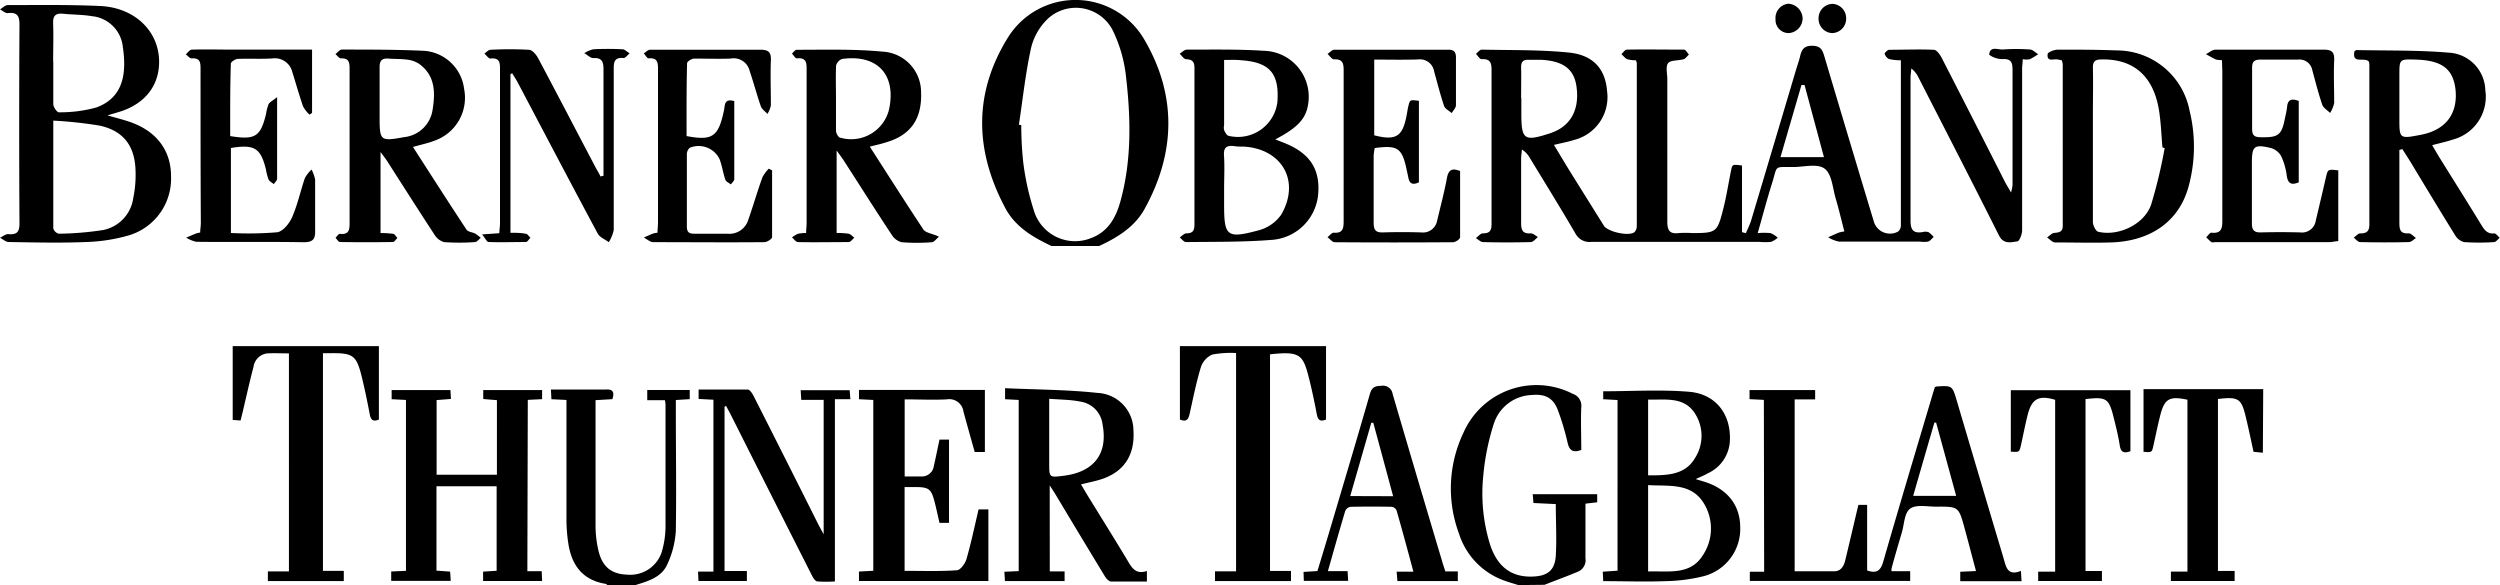 <svg xmlns="http://www.w3.org/2000/svg" viewBox="0 0 349.05 81.69"><g data-name="Ebene 2"><path d="M52.9 48.33v10.25c-.79.32-1.12.08-1.27-.71-.34-1.8-.71-3.6-1.15-5.38-.71-2.84-1.21-3.2-4.14-3.18h-1.25V79.7H48v1.43H37.4v-1.35h2.94V49.34c-1 0-2-.05-3 0a2.18 2.18 0 00-1.94 1.86c-.54 2.05-1 4.11-1.48 6.17-.1.42-.21.84-.33 1.34l-1.1-.08v-10.3zm132.24 0v10.25c-.79.32-1.13.08-1.28-.7-.32-1.69-.67-3.37-1.08-5-.85-3.41-1.26-3.86-5.46-3.41v30.24h2.93v1.42h-10.61v-1.36h2.94V49.29a13.78 13.78 0 00-3.34.22 2.92 2.92 0 00-1.57 1.74c-.65 2.13-1.08 4.33-1.57 6.51-.16.72-.38 1.23-1.36.81V48.33zM212 81.69c-.64-.2-1.29-.38-1.92-.61a10.22 10.22 0 01-6.37-6.56 18.1 18.1 0 01.62-14.11A11.14 11.14 0 01219.62 55a1.73 1.73 0 011.16 1.82c-.09 2 0 4 0 6-1.17.44-1.66.07-1.91-1a34.92 34.92 0 00-1.37-4.58c-.64-1.69-1.78-2.26-3.6-2.09a5.78 5.78 0 00-5.33 4 33.53 33.53 0 00-1.47 7.22 24.2 24.2 0 00.89 9.49c1 3.24 3 4.75 6 4.64 2.07-.07 3.1-.86 3.23-2.91.14-2.35 0-4.71 0-7.21l-3.12-.15L214 69h9v1.13l-1.64.19v7.6a1.75 1.75 0 01-1.07 1.91c-1.54.64-3.1 1.21-4.65 1.82zm-127.18 0c-.1-.07-.19-.17-.3-.18-3.2-.53-4.71-2.62-5.17-5.63a22.3 22.3 0 01-.26-3.46V55.84l-2.1-.1-.07-1.35h7.58c1-.09 1.35.27 1 1.34l-2.35.14v17.62a15.45 15.45 0 00.39 3.32c.52 2.3 1.8 3.34 4 3.42a4.63 4.63 0 004.8-3 12.84 12.84 0 00.58-3.53V56.79c0-.27 0-.54-.08-.91h-2.47v-1.43h5.93v1.28l-1.94.12v1.47c0 5.59.09 11.19 0 16.79a12.89 12.89 0 01-1.19 4.68c-.8 1.82-2.69 2.35-4.46 2.9zm231.12-18.48l-1.3-.13c-.34-1.56-.67-3.15-1.05-4.73-.63-2.68-1-3-3.92-2.64v24H312v1.41h-8.9v-1.31h2.31v-24c-2.53-.54-3.22-.15-3.82 2.28-.34 1.35-.62 2.72-.92 4.09-.23 1-.22 1-1.39.9v-8.75h16.71zm-69.67-7.38l-2-.1v-1.27h9.16v1.3h-2.86v24h5.54c.9 0 1.31-.69 1.51-1.48.62-2.55 1.21-5.12 1.85-7.79h1.22v9.16c1.37.47 1.9 0 2.26-1.28 2.23-7.74 4.55-15.47 6.85-23.2.11-.38.23-.76.34-1.11a.79.79 0 01.26-.1c2.18-.13 2.18-.13 2.81 2q3.25 11 6.51 21.92c.36 1.2.51 2.6 2.44 1.83l.09 1.44h-8.56v-1.32l2.2-.1c-.54-2-1.05-4-1.58-5.92-.84-3.08-.84-3.09-4-3.07-1.23 0-2.77-.33-3.6.27s-.83 2.15-1.16 3.29c-.5 1.69-1 3.38-1.45 5.07a1.38 1.38 0 000 .38h2.6v1.36h-22.39v-1.28h2zm20.85 13.4h6L270.32 59h-.24c-.98 3.37-1.96 6.75-2.96 10.23zM73.63 79.75h2l.06 1.37h-8.24v-1.31l1.89-.12v-11.8h-8.4v11.78l1.91.14.08 1.29h-8.31v-1.31l2.06-.09V55.84l-2-.1v-1.28h8.21l.07 1.24-2 .16v10.42h8.42V55.87l-1.91-.16v-1.25h8.22v1.27l-2 .1zm72.94.03h2.07v1.35h-8.33l-.08-1.3 2-.09v-23.9l-1.9-.1V54.2c4.34.2 8.66.2 12.92.66a5.26 5.26 0 015 5.23c.22 3.32-1.21 5.65-4.21 6.73-1 .35-2 .53-3.11.81l.72 1.22c1.88 3.06 3.79 6.11 5.64 9.18.65 1.08 1.16 2.26 2.84 1.69v1.47h-5c-.32 0-.7-.45-.9-.78q-3.39-5.58-6.74-11.18c-.24-.4-.49-.78-.93-1.46zm-.08-24.1v9c0 2 0 2 2 1.75 4.27-.53 6.22-3.09 5.45-7.16a3.65 3.65 0 00-3.12-3.2c-1.32-.27-2.73-.27-4.33-.39zm90.26 11.21l1.27.39c3.18 1 4.93 3.28 4.95 6.3a6.83 6.83 0 01-5 6.84 23.51 23.51 0 01-5.43.72c-2.87.11-5.74 0-8.7 0l-.06-1.32 2.06-.14V55.85l-2-.11v-1.11c4 0 8-.26 12 .07 3.73.32 5.82 3.12 5.69 6.75a5.25 5.25 0 01-3.1 4.64c-.43.26-.96.47-1.68.8zm-6.64 12.9c2.79-.1 5.83.56 7.59-2.19a6.72 6.72 0 00.08-7.5c-1.8-2.72-4.86-2.19-7.67-2.37zm0-13.42c2.59 0 5.15 0 6.57-2.45a5.76 5.76 0 00-.15-6.37c-1.55-2.19-4.07-1.7-6.42-1.76zm-92.6-11.93v8.67h-1.42c-.53-1.89-1.06-3.76-1.57-5.64a2 2 0 00-2.33-1.71c-1.91.1-3.84 0-5.88 0v10.76h2.53a1.67 1.67 0 001.54-1.45c.28-1.21.52-2.42.79-3.69h1.33V73h-1.33c-.2-.88-.39-1.77-.61-2.65-.54-2.16-.8-2.35-3-2.35h-1.26v11.7c2.45 0 4.88.09 7.28-.08.5 0 1.18-.94 1.36-1.57.65-2.25 1.13-4.56 1.69-6.93H138v10h-18.07V79.8l2-.11V55.84l-2-.1v-1.3zm-36.35 2.34v22.94h3.12v1.4h-6.76l-.06-1.31h2.15v-24l-2.07-.11v-1.31h6.85c.31 0 .68.58.88 1q4.53 8.93 9 17.86l.73 1.35V55.83h-3.13l-.08-1.35h6.84l.1 1.26h-2.16v25.44a17.76 17.76 0 01-2.44 0c-.28 0-.58-.46-.74-.78q-5.68-11.2-11.31-22.4c-.22-.44-.47-.88-.71-1.33zm100.64 23h1.74v1.35h-8.43l-.11-1.31h2.34c-.8-3-1.55-5.76-2.35-8.55a.89.89 0 00-.65-.51q-2.88-.06-5.76 0a1 1 0 00-.75.56c-.83 2.75-1.6 5.52-2.43 8.42h2.75l.08 1.36h-6.19l-.04-1.25 1.94-.12c.55-1.81 1.12-3.67 1.67-5.53 1.9-6.39 3.81-12.78 5.65-19.18.27-.93.69-1.14 1.58-1.15a1.36 1.36 0 011.6 1.14q3.38 11.55 6.83 23.08c.14.54.33 1.06.53 1.69zm-7.29-10.5c-.94-3.49-1.85-6.87-2.77-10.25h-.28l-2.94 10.23zm102.94-14.8V63c-.83.29-1.33.23-1.49-.81-.2-1.3-.52-2.58-.84-3.86-.67-2.71-1-2.95-3.94-2.61v24h2.29v1.4h-8.9v-1.3h2.37v-24c-2.29-.68-3.27-.16-3.84 2.12-.35 1.39-.62 2.8-.93 4.2-.23 1-.24 1-1.42.92v-8.58zM146.82 34.35c-2.6-1.22-5.06-2.67-6.45-5.28-4.27-8-4.48-16 .32-23.77a11.11 11.11 0 0119.13.31c4.49 7.72 4.32 15.71 0 23.54-1.39 2.54-3.79 4-6.36 5.2zm-4.56-16.94l.33.06a48.92 48.92 0 00.27 5.15 36.16 36.16 0 001.47 6.71 6 6 0 008.13 3.86c2.28-.89 3.34-2.83 3.95-5 1.61-5.77 1.48-11.66.8-17.53a19.44 19.44 0 00-1.73-6.17 5.78 5.78 0 00-9.12-1.93 8.35 8.35 0 00-2.37 4c-.8 3.55-1.18 7.22-1.73 10.85zm103.15 15.14a8.57 8.57 0 011.8 0 3.44 3.44 0 011 .64 3.24 3.24 0 01-.94.58 8.43 8.43 0 01-1.59 0H222.2a2.21 2.21 0 01-2.2-1.1c-2.08-3.57-4.25-7.08-6.4-10.61a3.21 3.21 0 00-1.12-1.19c0 .4-.1.8-.1 1.2v9.06c0 1 .21 1.54 1.35 1.45.32 0 .67.33 1 .52-.33.24-.66.69-1 .7-2.22.06-4.45.06-6.67 0-.33 0-.65-.36-1-.55.33-.24.65-.68 1-.67 1 0 1.19-.45 1.19-1.33V9.68c0-1.08-.33-1.47-1.4-1.42-.25 0-.52-.48-.78-.74.27-.21.54-.59.81-.59 4.09.09 8.22 0 12.27.42 3.42.38 5 2.4 5.23 5.37a6.16 6.16 0 01-4.58 6.81c-.85.28-1.76.44-2.84.7.81 1.33 1.55 2.59 2.32 3.83l4.65 7.45c.54.86 3.48 1.52 4.28.9a1.24 1.24 0 00.32-.88V8.81a2.37 2.37 0 00-.12-.39 4.54 4.54 0 01-1.2-.15c-.32-.13-.55-.47-.83-.71.25-.22.5-.63.75-.63 2.66-.05 5.32 0 8 0 .23 0 .46.45.68.69-.25.22-.46.56-.75.65-.73.22-1.79.09-2.16.55s-.11 1.46-.11 2.23V30.9c0 1.21.27 1.81 1.6 1.64a14.73 14.73 0 011.88 0c3.34 0 3.5-.09 4.32-3.33.45-1.76.73-3.57 1.09-5.35.18-.93.19-.93 1.54-.75v9.31l.54.13c.25-.59.55-1.18.74-1.79q3.13-10.47 6.24-20.94c.19-.64.42-1.27.58-1.92.21-.91.5-1.52 1.69-1.51s1.44.57 1.71 1.49q3.42 11.51 6.89 23a2.35 2.35 0 003.4 1.45 1.09 1.09 0 00.39-.81V8.42a8 8 0 01-1.64-.17 1.22 1.22 0 01-.63-.75c0-.12.41-.55.64-.55 2.08 0 4.16-.09 6.23 0 .39 0 .86.67 1.1 1.13q4.44 8.64 8.83 17.31c.22.42.47.81.85 1.48a6.89 6.89 0 00.21-1V9.77c0-1-.16-1.6-1.41-1.52a3.11 3.11 0 01-1.85-.61c.11-1.27 1.2-.68 1.9-.73a26.21 26.21 0 013.76 0c.41 0 .79.42 1.18.66a10.5 10.5 0 01-1.16.7 3 3 0 01-1 0c0 .5-.08.9-.08 1.31v22.58c0 .54-.37 1.5-.66 1.54-.9.12-1.93.46-2.58-.84-3.7-7.38-7.48-14.71-11.24-22.06a3.54 3.54 0 00-1-1.25c0 .42-.1.84-.1 1.27v20c0 1.27.38 1.78 1.65 1.59a1.52 1.52 0 01.85 0 3.34 3.34 0 01.73.68c-.26.22-.48.55-.77.64a3.67 3.67 0 01-1.15 0h-11.31a4.49 4.49 0 01-1.5-.6c.49-.22 1-.45 1.47-.65a6.24 6.24 0 01.79-.17c-.41-1.55-.76-3.07-1.2-4.56s-.53-3.4-1.53-4.18-2.87-.26-4.36-.25c-2.87 0-2.2-.25-3 2.24-.72 2.28-1.31 4.54-2.01 6.99zm-33-18.85v2.15c0 3.67.39 3.94 4 2.76 2.82-.91 4.14-3.21 3.71-6.45-.32-2.48-1.81-3.64-4.92-3.81h-1.73c-.81-.05-1.11.28-1.09 1.09.03 1.39 0 2.82 0 4.26zm39.54-1.83h-.43l-2.93 10.07h6.07zM15 16.11c1.26.36 2.24.6 3.18.93 3.7 1.29 5.71 4 5.7 7.59a8.26 8.26 0 01-5.82 8.21 24 24 0 01-6 .95c-3.61.15-7.23.06-10.85 0-.41 0-.81-.39-1.21-.6.39-.17.8-.53 1.16-.5 1.21.11 1.57-.32 1.56-1.52q-.08-13.86 0-27.73c0-1.25-.33-1.75-1.62-1.61-.33.05-.73-.33-1.1-.52.36-.21.73-.6 1.09-.6C5.38.71 9.68.64 14 .84c4.73.22 8.06 3.39 8.21 7.5.12 3.46-1.85 6.09-5.43 7.24-.52.16-1.01.3-1.78.53zm-7.56.73v15.05a1.08 1.08 0 00.77.74 43.76 43.76 0 006.17-.51 5.28 5.28 0 004.22-4.43 16.22 16.22 0 00.32-4c-.13-3.38-1.74-5.44-5-6.15a59.42 59.42 0 00-6.49-.7zm0-8.18v5.88c0 .41.53 1.16.78 1.14a18.93 18.93 0 005.25-.68c3.65-1.36 4.27-4.54 3.67-8.52a4.79 4.79 0 00-4.3-4.22c-1.32-.23-2.68-.2-4-.34-1.05-.11-1.47.25-1.42 1.35.06 1.73 0 3.58 0 5.39zm50.22 11.86c2.57 4 5 7.79 7.48 11.55.2.31.82.34 1.21.55a4.91 4.91 0 01.77.59c-.26.21-.53.58-.8.59a29.92 29.92 0 01-4.34 0 2.36 2.36 0 01-1.35-1.09c-2.24-3.41-4.42-6.86-6.63-10.3-.2-.31-.44-.6-.87-1.19v11.32a13.81 13.81 0 011.74.1c.23 0 .41.38.62.58-.21.2-.42.57-.63.57q-3.7.06-7.39 0c-.21 0-.42-.38-.63-.59.21-.19.44-.58.63-.55 1.33.15 1.34-.66 1.34-1.61V9.61c0-.88-.08-1.51-1.21-1.46-.25 0-.51-.39-.77-.6.3-.22.6-.63.9-.63 3.72 0 7.44 0 11.15.16a6.06 6.06 0 015.92 5.34 6.34 6.34 0 01-4.16 7.23c-.88.35-1.82.53-2.98.87zM53 13.79v2.58c0 3.29.11 3.38 3.4 2.78a4.49 4.49 0 004-3.83c.38-2.37.39-4.74-1.85-6.38a3.75 3.75 0 00-1.6-.6c-.9-.13-1.82-.09-2.73-.16S53 8.5 53 9.34v4.45zm282 7.15v10.14c0 1 .13 1.58 1.32 1.5.31 0 .66.42 1 .65-.32.2-.63.56-1 .57q-3.39.08-6.8 0c-.3 0-.6-.4-.89-.62.3-.21.6-.59.9-.59.92 0 1.28-.31 1.28-1.26V9.05a2 2 0 00-.07-.45c-.6-.7-2.42.45-2-1.46.11-.06.2-.15.28-.15 4.28.09 8.59 0 12.84.36A5.39 5.39 0 01347 12.6a6.18 6.18 0 01-4.47 6.87c-.9.3-1.83.5-2.95.8.43.73.8 1.37 1.19 2 1.87 3 3.76 6 5.62 9.05.45.72.84 1.38 1.87 1.27.23 0 .5.39.75.61-.26.21-.52.59-.79.6a30.84 30.84 0 01-4.19 0 2.07 2.07 0 01-1.27-1c-2.08-3.34-4.1-6.71-6.14-10.08-.39-.64-.8-1.27-1.21-1.91zm2.3-12.62c-2.3-.07-2.3-.07-2.3 2.2v6c0 2.86 0 2.88 3 2.3 3.42-.66 5.14-2.86 4.85-6.2-.3-2.96-1.85-4.19-5.55-4.3zM121.44 20.47c2.57 4 5 7.82 7.48 11.57.31.47 1.21.56 2.18 1-.35.29-.66.76-1 .78a26.64 26.64 0 01-4.19 0 2.24 2.24 0 01-1.38-1c-2.28-3.44-4.48-6.93-6.72-10.4-.24-.37-.51-.73-1-1.41v11.52a11.36 11.36 0 011.67.1c.3.06.54.37.8.56-.26.21-.51.6-.77.61-2.37 0-4.73.05-7.1 0-.28 0-.56-.42-.83-.65a3.79 3.79 0 01.83-.51 5.7 5.7 0 011.14-.11c0-.48.07-.94.07-1.4V9.86c0-1 .05-1.86-1.38-1.71-.2 0-.45-.44-.67-.67.22-.19.45-.54.68-.53 4 0 8-.12 12 .26a5.67 5.67 0 015.35 5.65c.15 3.7-1.43 6-4.84 7-.68.22-1.37.38-2.32.61zm-4.72-6.69v4.45c0 .37.34 1 .63 1a5.44 5.44 0 006.79-4c1-4.79-1.62-7.67-6.56-7a1.34 1.34 0 00-.85.95c-.06 1.53-.01 3.07-.01 4.6zm61.34 5.68l1 .4c3.85 1.45 5.38 3.8 4.95 7.57a7 7 0 01-6.56 6.07c-3.94.31-7.9.25-11.86.3-.29 0-.59-.42-.88-.65.31-.2.63-.57.94-.57.94 0 1.12-.45 1.12-1.25V9.49c0-.86-.28-1.19-1.16-1.22-.31 0-.6-.5-.91-.77.33-.19.65-.57 1-.57 3.57 0 7.15-.07 10.7.16a6.42 6.42 0 016.3 7c-.21 2.31-1.29 3.62-4.64 5.37zm-7.15 6.94v2.16c0 4.43.37 4.79 4.81 3.6a5.58 5.58 0 003.17-2.2c2.69-4.65.13-9.15-5.2-9.49-.48 0-1 0-1.45-.08-1-.1-1.4.22-1.35 1.27.11 1.58.02 3.16.02 4.74zm0-18v9.06a1.67 1.67 0 000 .71c.14.3.35.72.61.79a5.55 5.55 0 006.83-4.72c.29-4-1.09-5.57-5.1-5.83-.68-.08-1.4-.04-2.34-.04zm116.94.01c-.24-.05-.39-.06-.52-.1-.56-.15-1.57.42-1.44-.75 0-.27.92-.63 1.42-.63 2.74 0 5.5 0 8.24.11a10.36 10.36 0 0110.16 8.42 21 21 0 01-.13 10.54c-1.29 4.83-5.21 7.67-10.83 7.85-2.61.08-5.21 0-7.82 0-.38 0-.75-.45-1.12-.7.34-.22.67-.6 1-.63.72-.06 1.19-.15 1.19-1V8.97a1.93 1.93 0 00-.15-.56zm14.38 12.27l-.31-.1c-.14-1.62-.2-3.25-.43-4.85-.7-5-3.5-7.53-8.09-7.43-.85 0-1.2.26-1.19 1.15.05 2.2 0 4.41 0 6.61v14.93c0 .48.4 1.29.75 1.37 2.79.66 6.41-1 7.38-3.79a69 69 0 001.89-7.89zm8-12.29a3.19 3.19 0 01-.84-.08c-.48-.22-.93-.49-1.4-.75.45-.22.9-.63 1.35-.63h15.06c1.1 0 1.55.28 1.5 1.45-.09 2 0 4 0 6a4.44 4.44 0 01-.57 1.39c-.38-.38-.94-.7-1.1-1.16-.54-1.58-.95-3.21-1.39-4.83a1.82 1.82 0 00-2-1.46h-5.21c-.86 0-1.2.27-1.19 1.16v8.48c0 .84.22 1.18 1.13 1.2 2.55.05 3-.24 3.48-2.77a14 14 0 00.27-1.41c.07-1.11.65-1.25 1.63-.89v11.37c-.95.39-1.5.25-1.67-.91a9.24 9.24 0 00-.78-2.75 2.44 2.44 0 00-1.5-1.15c-2.27-.53-2.59-.24-2.59 2.05v8.48c0 .92.29 1.29 1.24 1.27 1.84-.05 3.67-.05 5.51 0a1.94 1.94 0 002.17-1.66q.72-3 1.41-6c.28-1.18.27-1.18 1.73-1v9.88c-.39 0-.8.13-1.21.14h-15.93c-.2 0-.44.07-.57 0a6.78 6.78 0 01-.73-.69c.25-.22.52-.66.74-.63 1.41.14 1.52-.63 1.51-1.75V9.9zm-118.36-.07v10.57c3 .77 3.94.2 4.5-2.67.1-.47.15-.94.27-1.41.22-.9.23-.9 1.47-.73v11.37c-.73.35-1.27.33-1.47-.61-.08-.43-.18-.85-.27-1.27-.63-2.91-1.25-3.33-4.43-2.9a8.89 8.89 0 00-.15 1.07v9.34c0 1 .26 1.41 1.3 1.37 1.79-.06 3.58-.05 5.36 0a2 2 0 002.2-1.63c.48-2 1-4 1.38-6 .2-1.05.65-1.42 1.83-.94v9.25c0 .25-.63.69-1 .69q-8.27.06-16.52 0c-.32 0-.64-.46-1-.7.3-.22.6-.65.88-.63 1.27.1 1.38-.6 1.38-1.6V9.75c0-1-.22-1.52-1.35-1.46-.29 0-.6-.49-.9-.76.31-.2.62-.58.93-.59h15.94c.83 0 1.07.37 1.06 1.14v6.61c0 .37-.38.73-.59 1.1-.37-.33-.93-.59-1.07-1-.53-1.58-.94-3.21-1.39-4.83A2 2 0 00198 8.3c-2 .07-4 .02-6.13.02zM32.14 19c3.48.57 4.23.09 5-3.06a6.81 6.81 0 01.35-1.38c.16-.31.57-.49 1.2-1v11.38c0 .26-.3.51-.46.77-.26-.22-.61-.39-.74-.66a7.87 7.87 0 01-.36-1.39c-.73-3-1.62-3.54-4.89-3v11.87a47.83 47.83 0 006.46-.1c.8-.11 1.71-1.24 2.09-2.11.76-1.75 1.16-3.65 1.78-5.46a4.87 4.87 0 01.93-1.19 5.06 5.06 0 01.5 1.43v7c.05 1.28-.28 1.74-1.67 1.72-5-.09-9.95 0-14.92-.06a4.41 4.41 0 01-1.41-.58c.46-.19.91-.4 1.37-.58a3 3 0 01.58-.13c0-.43.09-.89.09-1.35C28 24 28 16.84 28 9.69c0-.91 0-1.63-1.26-1.54-.26 0-.54-.37-.8-.57.28-.23.56-.65.85-.65 2-.06 4 0 5.94 0h10.84v8.83l-.35.25a4.52 4.52 0 01-.9-1.14c-.55-1.58-1-3.2-1.5-4.79A2.52 2.52 0 0038 8.16c-1.58.1-3.18 0-4.77.06-.36 0-1 .43-1 .67-.11 3.39-.09 6.78-.09 10.11zm63.72 0c3.64.68 4.45.09 5.23-3.63.14-.7 0-1.65 1.43-1.26v10.9c0 .25-.31.49-.48.74-.27-.22-.68-.39-.77-.67-.33-.95-.46-2-.82-2.9a3.25 3.25 0 00-4.14-1.55 1.19 1.19 0 00-.41.94v10.06c0 .76.29 1 1 1h4.64a2.75 2.75 0 002.92-1.9c.71-2 1.27-4 2-6a5.11 5.11 0 01.88-1.18l.46.24v9.32c0 .25-.7.7-1.09.7-5.16.05-10.33 0-15.5 0-.44 0-.88-.42-1.32-.65.43-.18.85-.38 1.28-.55a4.45 4.45 0 01.63-.12c0-.5.07-1 .07-1.44V9.77c0-.95 0-1.75-1.32-1.62-.2 0-.44-.45-.66-.69.28-.18.57-.51.86-.52h15.36c1.1 0 1.57.27 1.52 1.45-.08 2.1 0 4.22 0 6.32a3.68 3.68 0 01-.48 1.2c-.31-.35-.77-.65-.92-1.06-.57-1.63-1-3.3-1.56-4.93A2.29 2.29 0 00102 8.18c-1.69.06-3.38 0-5.07 0-.36 0-1 .41-1 .65-.09 3.42-.07 6.81-.07 10.17zm-24.59-8.63V32.5c.74 0 1.45 0 2.14.14.24 0 .43.36.65.56-.21.2-.41.58-.63.59-1.74 0-3.47.06-5.21 0-.25 0-.48-.54-.91-1.06l2.41-.17c0-.46.09-.92.09-1.38V9.76c0-1 0-1.72-1.35-1.59-.25 0-.55-.45-.83-.69.28-.18.57-.53.86-.53a50.25 50.25 0 015.35 0c.46 0 1 .65 1.27 1.13 2.66 5 5.26 10 7.89 15 .27.53.57 1 .85 1.56l.41-.1V9.67c0-1-.19-1.64-1.43-1.56-.4 0-.83-.45-1.25-.69a4.08 4.08 0 011.27-.54 39.27 39.27 0 014.06 0c.32 0 .64.37 1 .56-.28.23-.59.68-.86.66-1.3-.12-1.37.61-1.36 1.59v22.43a5.34 5.34 0 01-.69 1.69c-.53-.39-1.26-.67-1.54-1.19-3.76-7-7.46-14.07-11.18-21.11-.23-.44-.52-.86-.78-1.29zm178.48-5.75a1.83 1.83 0 01-1.85-1.93 2 2 0 011.78-2.17 2.12 2.12 0 012 2 2.07 2.07 0 01-1.93 2.1zm8.01-2a2 2 0 01-2 2 2 2 0 01-1.85-2.14 2 2 0 011.93-1.94 2 2 0 011.92 2.08z" data-name="Ebene 1"/></g></svg>